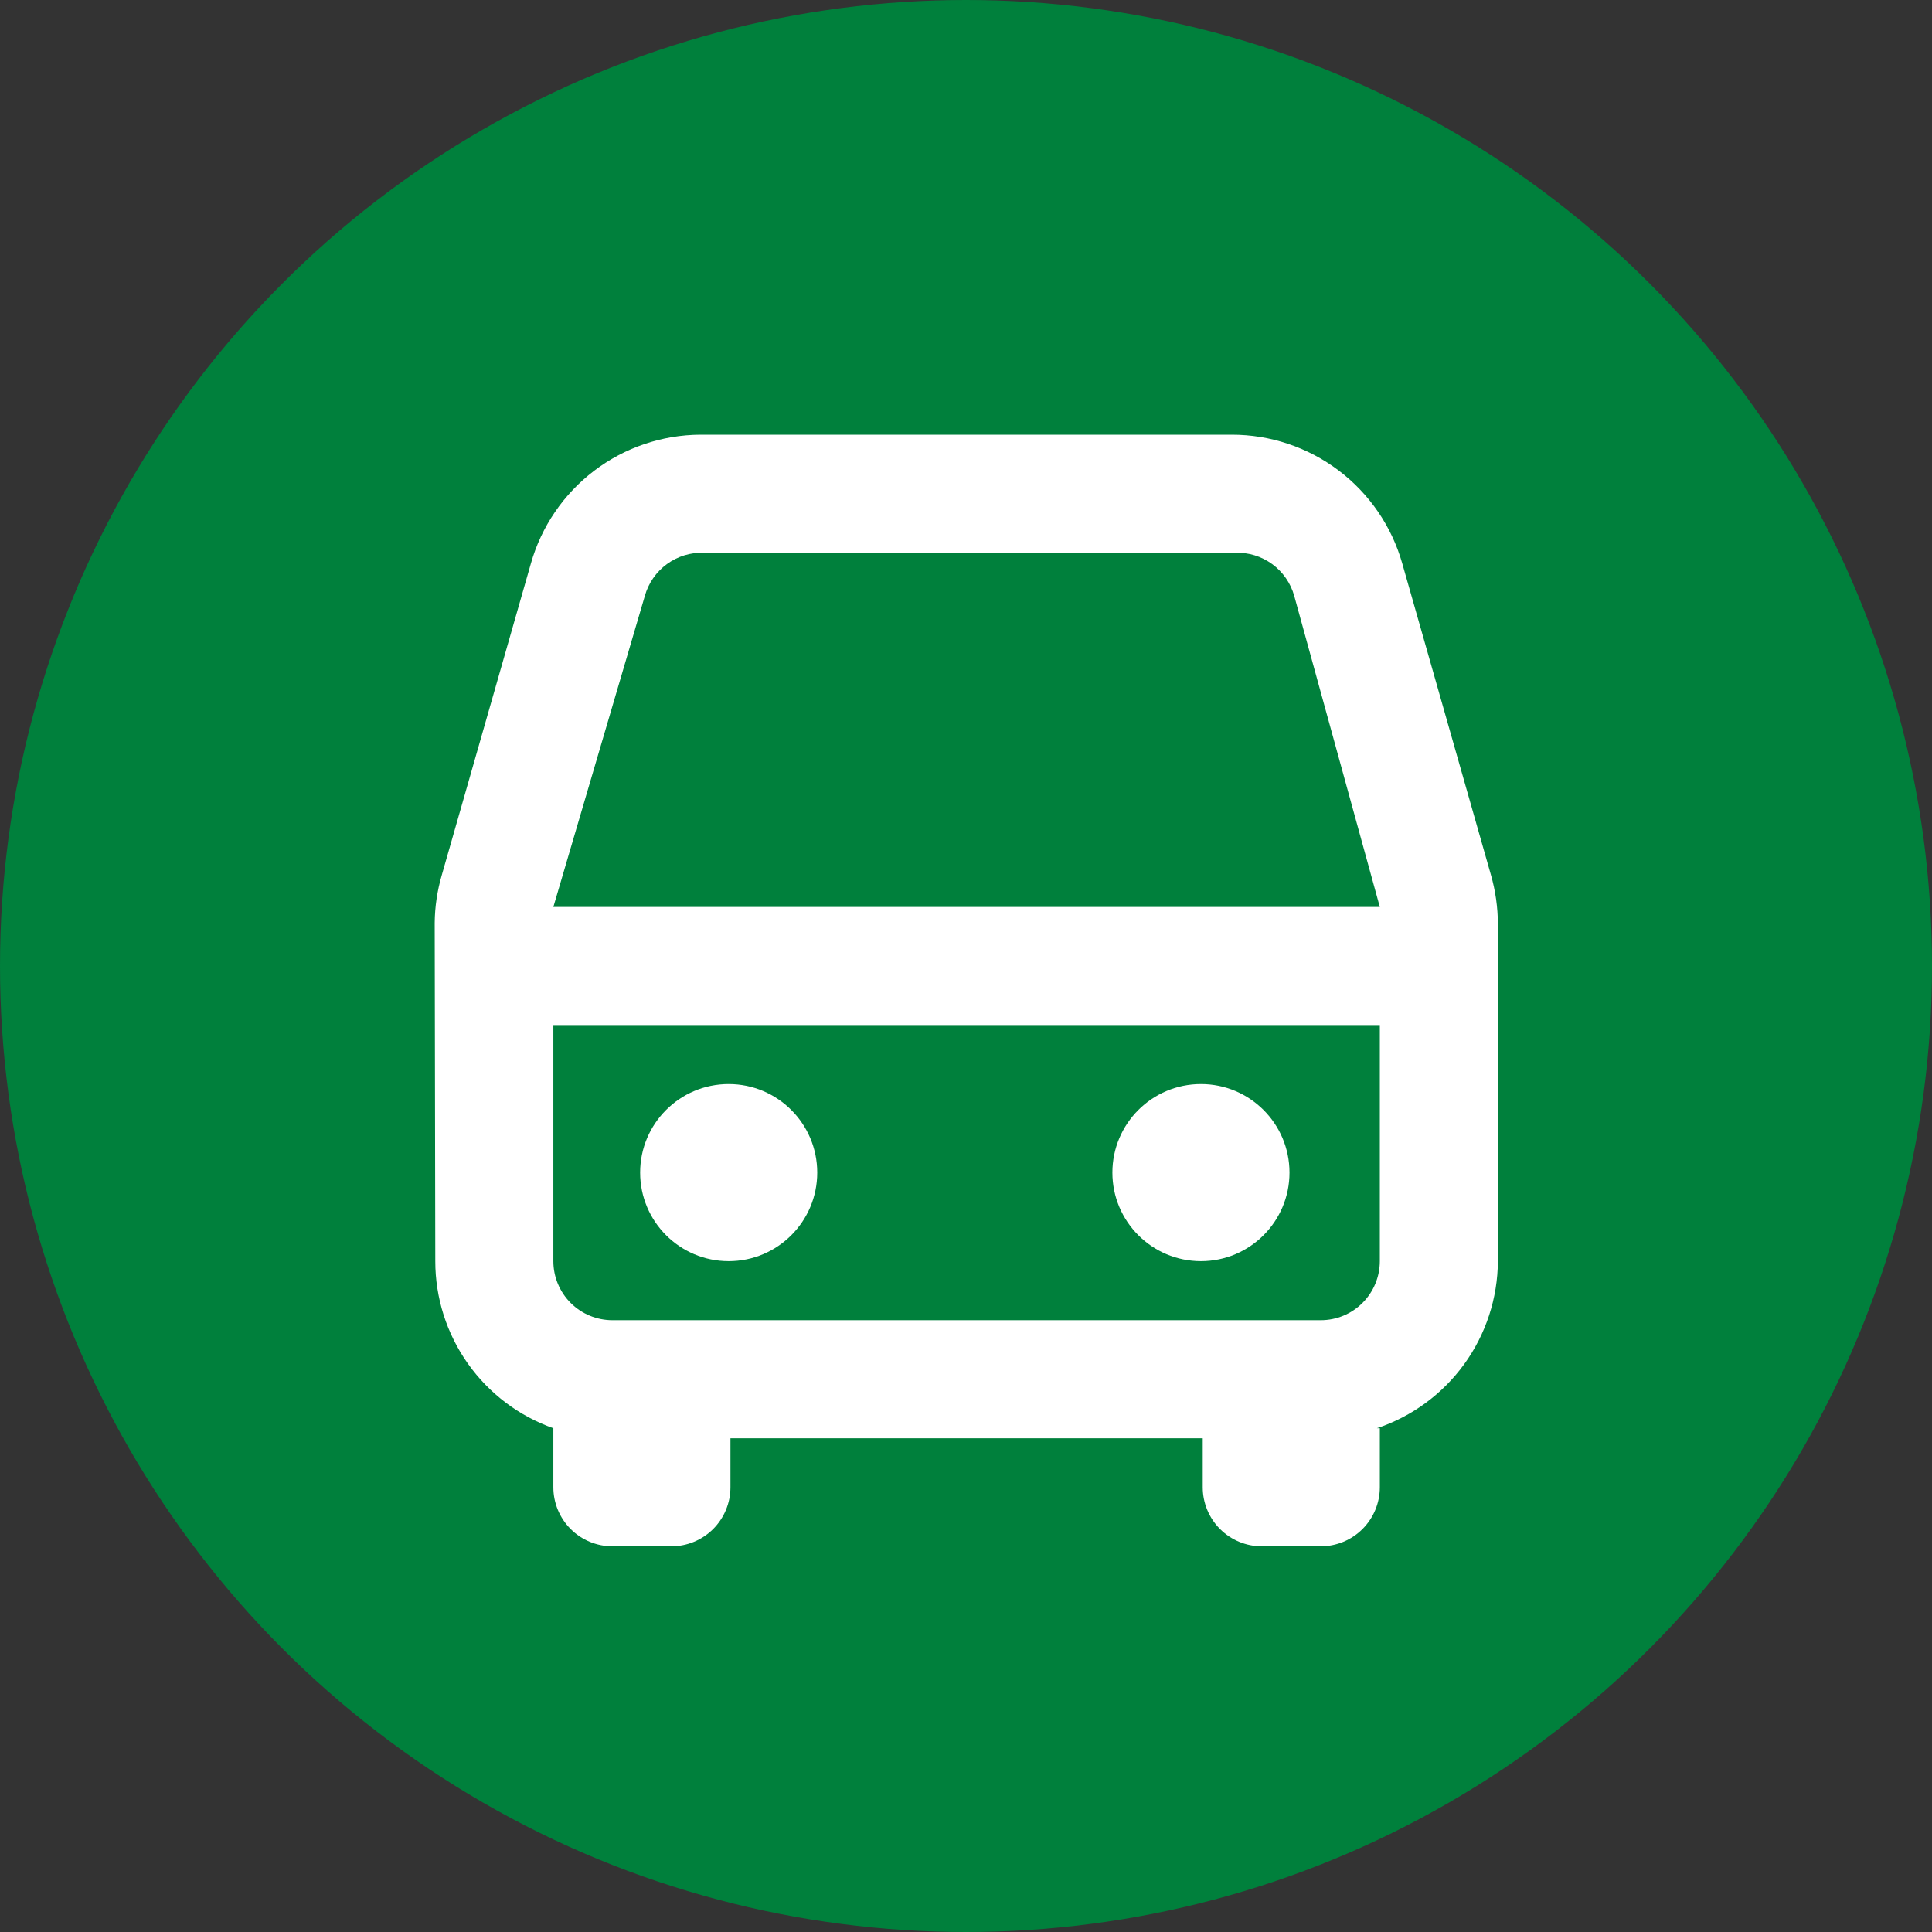 <svg width="75" height="75" viewBox="0 0 75 75" fill="none" xmlns="http://www.w3.org/2000/svg">
<rect x="0" y="0" width="75" height="75" fill="#333333" stroke="none"/>
<circle cx="37.5" cy="37.5" r="37.5" fill="#00803C"/>
<path d="M28.287 48.958C30.186 48.958 31.725 47.419 31.725 45.52C31.725 43.622 30.186 42.083 28.287 42.083C26.389 42.083 24.85 43.622 24.85 45.52C24.85 47.419 26.389 48.958 28.287 48.958Z" fill="white"/>
<path d="M46.621 48.958C48.519 48.958 50.058 47.419 50.058 45.52C50.058 43.622 48.519 42.083 46.621 42.083C44.722 42.083 43.183 43.622 43.183 45.52C43.183 47.419 44.722 48.958 46.621 48.958Z" fill="white"/>
<path d="M57.873 33.948L54.435 21.871C54.026 20.43 53.158 19.163 51.962 18.261C50.767 17.36 49.31 16.873 47.812 16.875H27.188C25.698 16.883 24.251 17.374 23.065 18.275C21.879 19.176 21.017 20.438 20.61 21.871L17.15 33.971C16.974 34.574 16.881 35.199 16.875 35.827L16.898 48.958C16.897 50.381 17.338 51.768 18.159 52.93C18.979 54.091 20.14 54.97 21.481 55.444V57.735C21.481 58.343 21.723 58.926 22.152 59.356C22.582 59.786 23.165 60.027 23.773 60.027H26.065C26.672 60.027 27.255 59.786 27.685 59.356C28.115 58.926 28.356 58.343 28.356 57.735V55.833H46.69V57.735C46.69 58.343 46.931 58.926 47.361 59.356C47.791 59.786 48.373 60.027 48.981 60.027H51.273C51.881 60.027 52.464 59.786 52.893 59.356C53.323 58.926 53.565 58.343 53.565 57.735V55.444H53.45C54.812 54.989 55.998 54.119 56.841 52.956C57.683 51.792 58.14 50.395 58.148 48.958V35.873C58.146 35.222 58.054 34.574 57.873 33.948ZM25.033 23.131C25.172 22.636 25.473 22.201 25.889 21.898C26.305 21.594 26.811 21.439 27.325 21.458H47.95C48.464 21.439 48.97 21.594 49.386 21.898C49.802 22.201 50.103 22.636 50.242 23.131L53.565 35.208H21.481L25.033 23.131ZM51.273 51.25H23.773C23.165 51.25 22.582 51.009 22.152 50.579C21.723 50.149 21.481 49.566 21.481 48.958V39.792H53.565V48.958C53.565 49.566 53.323 50.149 52.893 50.579C52.464 51.009 51.881 51.25 51.273 51.25Z" fill="white"/>
</svg>
